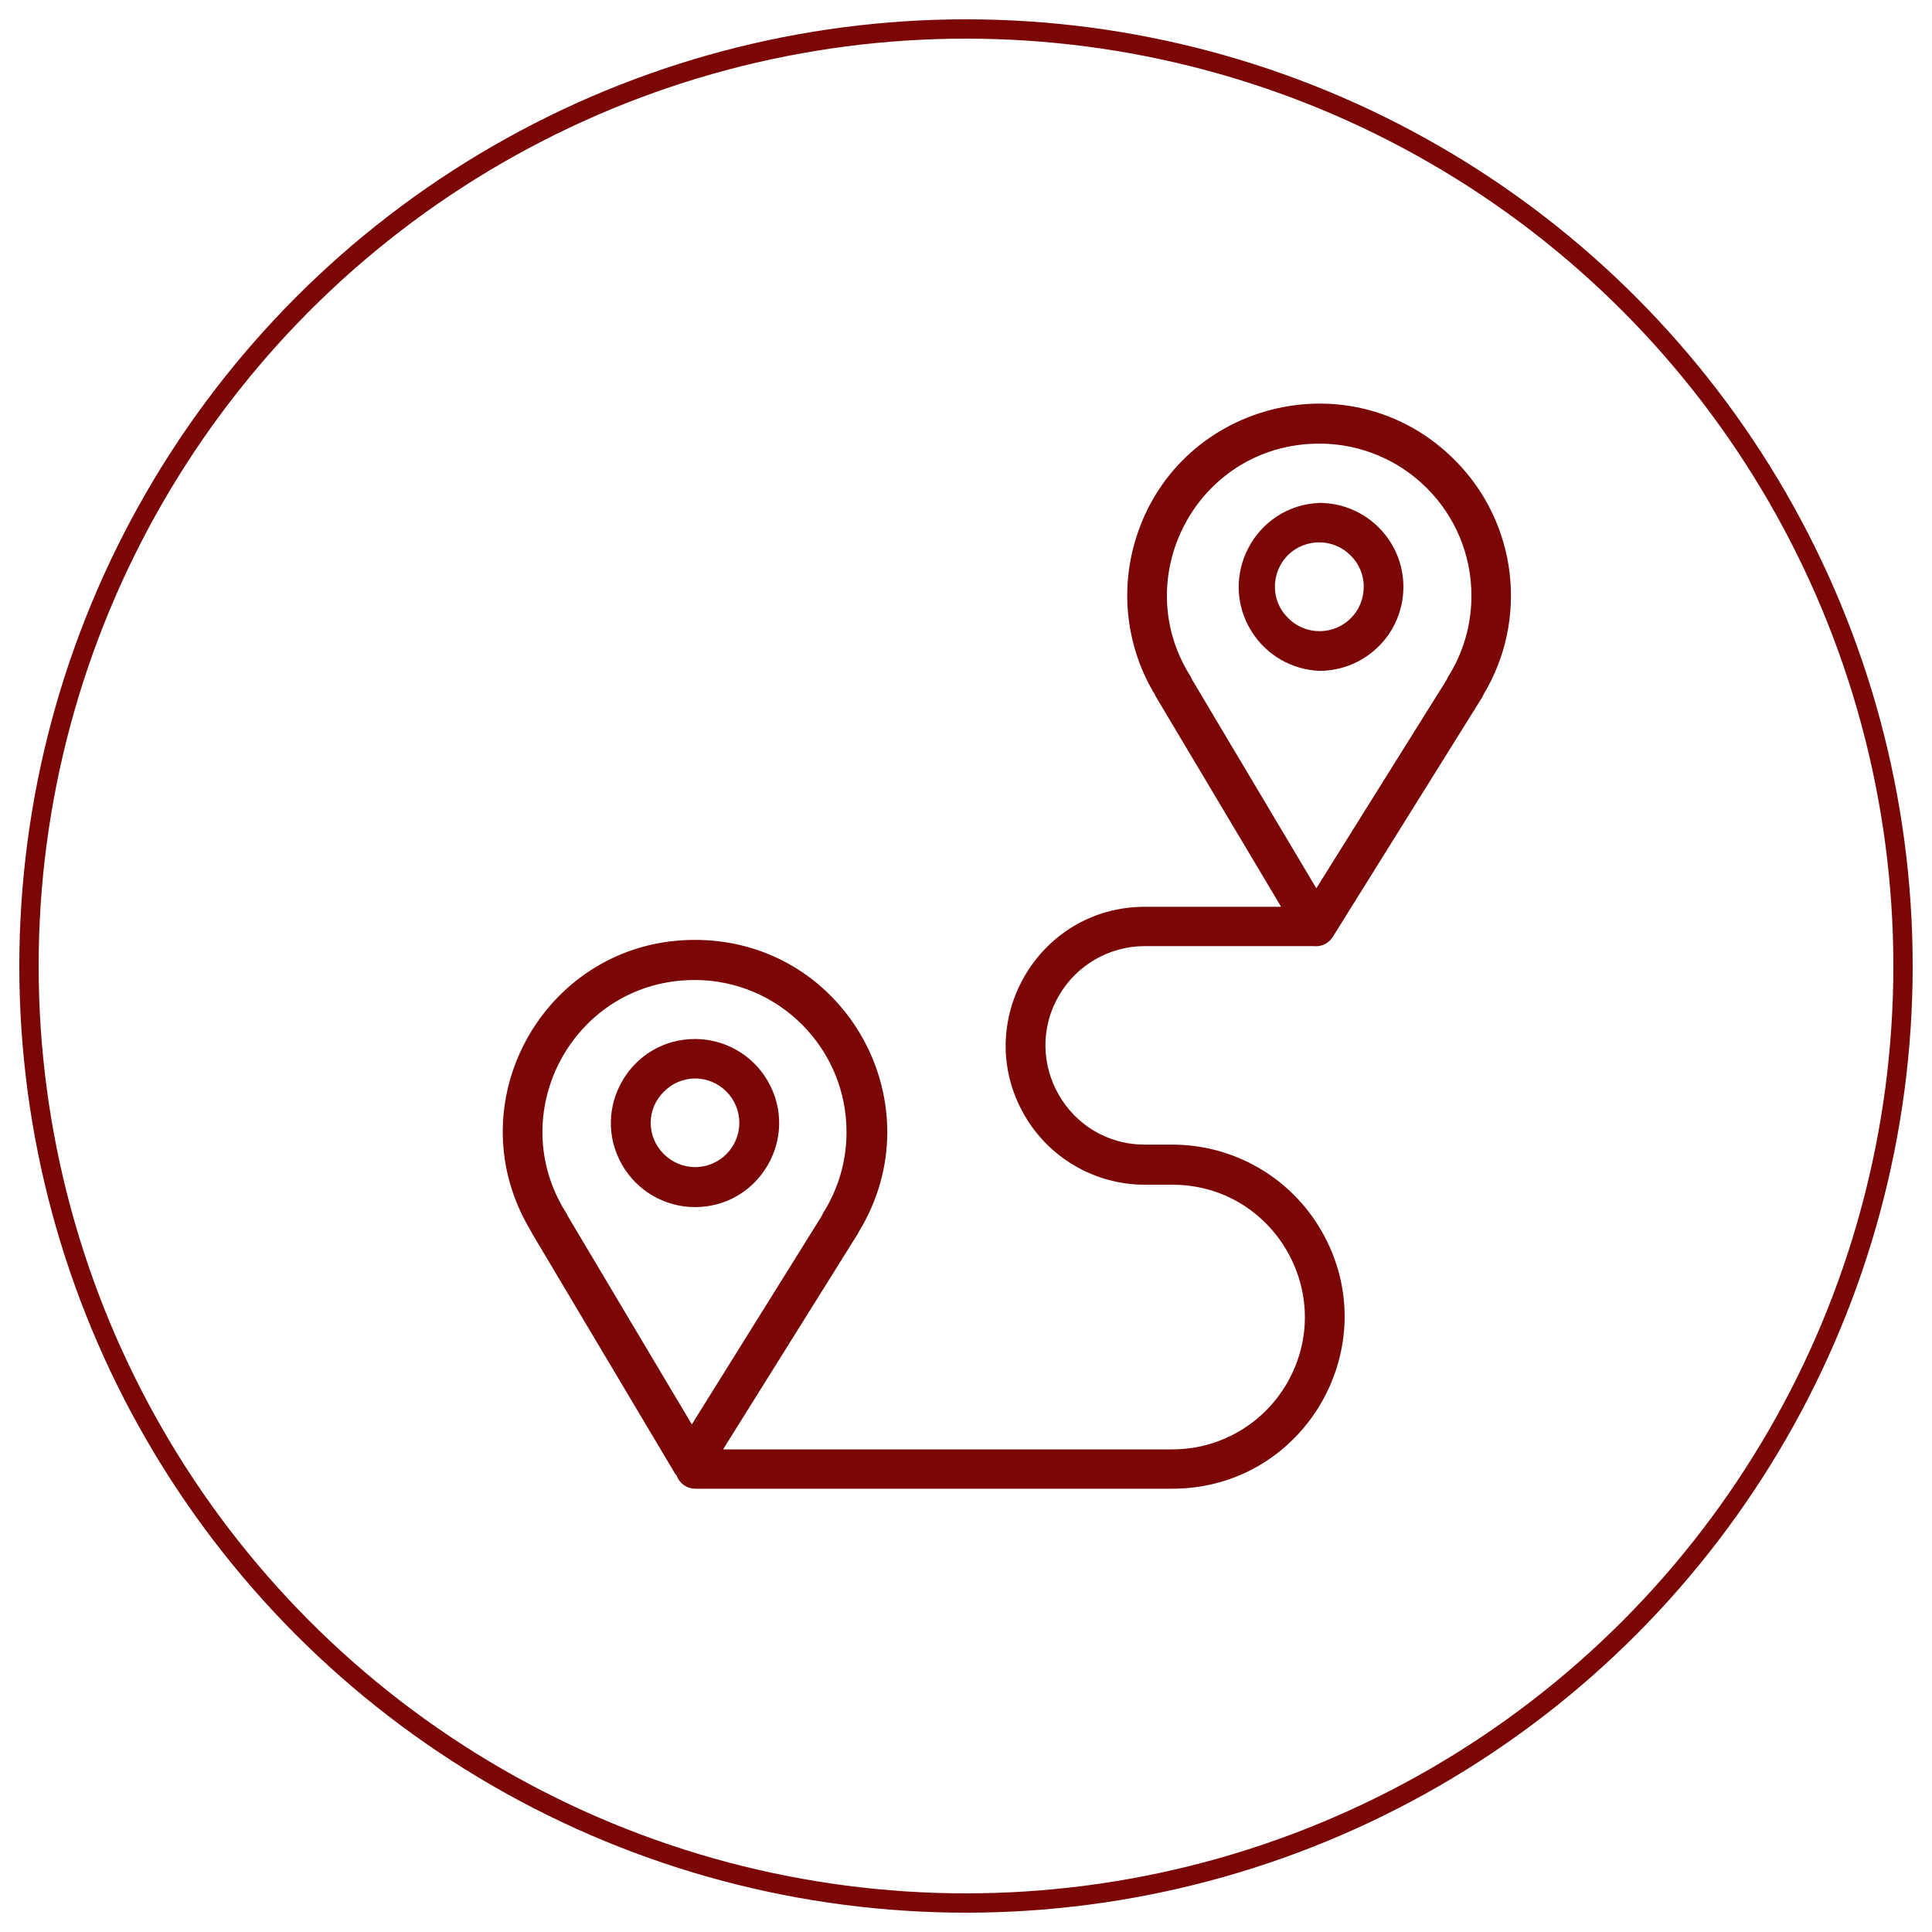 <?xml version="1.0" encoding="UTF-8"?> <svg xmlns="http://www.w3.org/2000/svg" viewBox="1950 2450 100 100" width="100" height="100"><path fill="#7b0606" stroke="none" fill-opacity="1" stroke-width="1" stroke-opacity="1" color="rgb(51, 51, 51)" fill-rule="evenodd" font-family="&quot;Helvetica Neue&quot;, Helvetica, Arial, sans-serif" font-size="14px" id="tSvg41178593a2" d="M 2025.325 2473.839 C 2019.95 2468.409 2010.713 2470.834 2008.698 2478.204 C 2007.978 2480.835 2008.373 2483.646 2009.79 2485.977 C 2009.805 2486.02 2009.826 2486.062 2009.852 2486.1 C 2012.005 2489.712 2014.158 2493.324 2016.311 2496.936 C 2013.959 2496.936 2011.608 2496.936 2009.256 2496.936 C 2003.719 2496.936 2000.259 2502.93 2003.027 2507.725 C 2004.312 2509.95 2006.686 2511.321 2009.256 2511.321 C 2009.731 2511.321 2010.206 2511.321 2010.681 2511.321 C 2015.953 2511.321 2019.249 2517.029 2016.613 2521.596 C 2015.389 2523.715 2013.128 2525.02 2010.681 2525.02 C 2002.929 2525.02 1995.177 2525.02 1987.426 2525.02 C 1989.745 2521.308 1992.065 2517.595 1994.385 2513.883 C 1994.419 2513.828 1994.447 2513.773 1994.474 2513.718 C 1998.434 2507.184 1993.836 2498.813 1986.197 2498.651 C 1986.125 2498.65 1986.052 2498.649 1985.98 2498.649 C 1978.345 2498.63 1973.553 2506.883 1977.354 2513.505 C 1977.395 2513.577 1977.437 2513.648 1977.48 2513.718 C 1977.5 2513.759 1977.521 2513.801 1977.541 2513.842 C 1979.998 2517.97 1982.455 2522.098 1984.912 2526.226 C 1984.942 2526.278 1984.979 2526.327 1985.021 2526.37 C 1985.167 2526.782 1985.557 2527.056 1985.994 2527.055 C 1994.223 2527.055 2002.452 2527.055 2010.681 2527.055 C 2017.535 2527.055 2021.82 2519.634 2018.392 2513.698 C 2016.802 2510.943 2013.862 2509.245 2010.681 2509.245 C 2010.206 2509.245 2009.731 2509.245 2009.256 2509.245 C 2005.301 2509.245 2002.829 2504.964 2004.807 2501.539 C 2005.724 2499.95 2007.42 2498.971 2009.256 2498.971 C 2012.169 2498.971 2015.083 2498.971 2017.996 2498.971 C 2018.074 2498.978 2018.152 2498.978 2018.229 2498.971 C 2018.539 2498.935 2018.815 2498.761 2018.982 2498.498 C 2021.553 2494.375 2024.124 2490.251 2026.695 2486.128 C 2026.731 2486.077 2026.758 2486.022 2026.777 2485.963C 2029.131 2482.067 2028.532 2477.069 2025.325 2473.839Z M 1979.377 2512.924 C 1979.357 2512.868 1979.329 2512.815 1979.295 2512.766 C 1976.073 2507.648 1979.6 2500.961 1985.644 2500.73 C 1985.752 2500.726 1985.859 2500.724 1985.967 2500.724 C 1990.313 2500.736 1993.828 2504.269 1993.816 2508.615 C 1993.814 2510.092 1993.393 2511.538 1992.604 2512.787 C 1992.576 2512.838 1992.551 2512.89 1992.529 2512.944 C 1990.289 2516.538 1988.049 2520.132 1985.809 2523.726C 1983.665 2520.125 1981.521 2516.524 1979.377 2512.924Z M 2026.161 2480.867 C 2026.158 2482.344 2025.738 2483.79 2024.949 2485.038 C 2024.921 2485.09 2024.896 2485.142 2024.873 2485.196 C 2022.627 2488.79 2020.38 2492.384 2018.133 2495.977 C 2015.989 2492.377 2013.845 2488.776 2011.701 2485.175 C 2011.676 2485.123 2011.651 2485.07 2011.626 2485.018 C 2008.393 2479.906 2011.907 2473.212 2017.95 2472.969 C 2018.064 2472.964 2018.177 2472.962 2018.291 2472.962C 2022.651 2472.962 2026.18 2476.507 2026.161 2480.867Z"></path><path fill="#7b0606" stroke="none" fill-opacity="1" stroke-width="1" stroke-opacity="1" color="rgb(51, 51, 51)" fill-rule="evenodd" font-family="&quot;Helvetica Neue&quot;, Helvetica, Arial, sans-serif" font-size="14px" id="tSvg120f8f6e755" d="M 2018.297 2476.031 C 2014.952 2476.164 2013.005 2479.869 2014.792 2482.7 C 2015.557 2483.91 2016.867 2484.667 2018.297 2484.723 C 2020.692 2484.72 2022.633 2482.782 2022.64 2480.387C 2022.644 2477.985 2020.7 2476.035 2018.297 2476.031Z M 2020.585 2480.381 C 2020.589 2481.648 2019.558 2482.676 2018.291 2482.668 C 2017.679 2482.67 2017.093 2482.423 2016.667 2481.983 C 2015.418 2480.742 2015.98 2478.614 2017.679 2478.152 C 2017.879 2478.098 2018.084 2478.071 2018.291 2478.072 C 2018.902 2478.074 2019.486 2478.321 2019.914 2478.757C 2020.349 2479.186 2020.595 2479.77 2020.585 2480.381Z M 1985.973 2512.479 C 1989.322 2512.478 1991.415 2508.854 1989.74 2505.954 C 1988.963 2504.608 1987.527 2503.779 1985.973 2503.779 C 1982.625 2503.779 1980.532 2507.404 1982.207 2510.304C 1982.984 2511.65 1984.419 2512.479 1985.973 2512.479Z M 1983.679 2508.122 C 1983.678 2507.513 1983.926 2506.929 1984.364 2506.506 C 1984.789 2506.07 1985.372 2505.823 1985.98 2505.821 C 1987.246 2505.828 1988.268 2506.856 1988.268 2508.122 C 1988.264 2509.387 1987.238 2510.41 1985.973 2510.41 C 1985.363 2510.406 1984.779 2510.16 1984.35 2509.725C 1983.923 2509.301 1983.682 2508.724 1983.679 2508.122Z"></path><ellipse fill="transparent" fill-opacity="1" stroke="#7b0606" stroke-opacity="1" stroke-width="1" id="tSvgc80100f759" cx="2000" cy="2500" rx="48.5" ry="48.5" style="transform: rotate(0deg);"></ellipse><defs></defs></svg> 